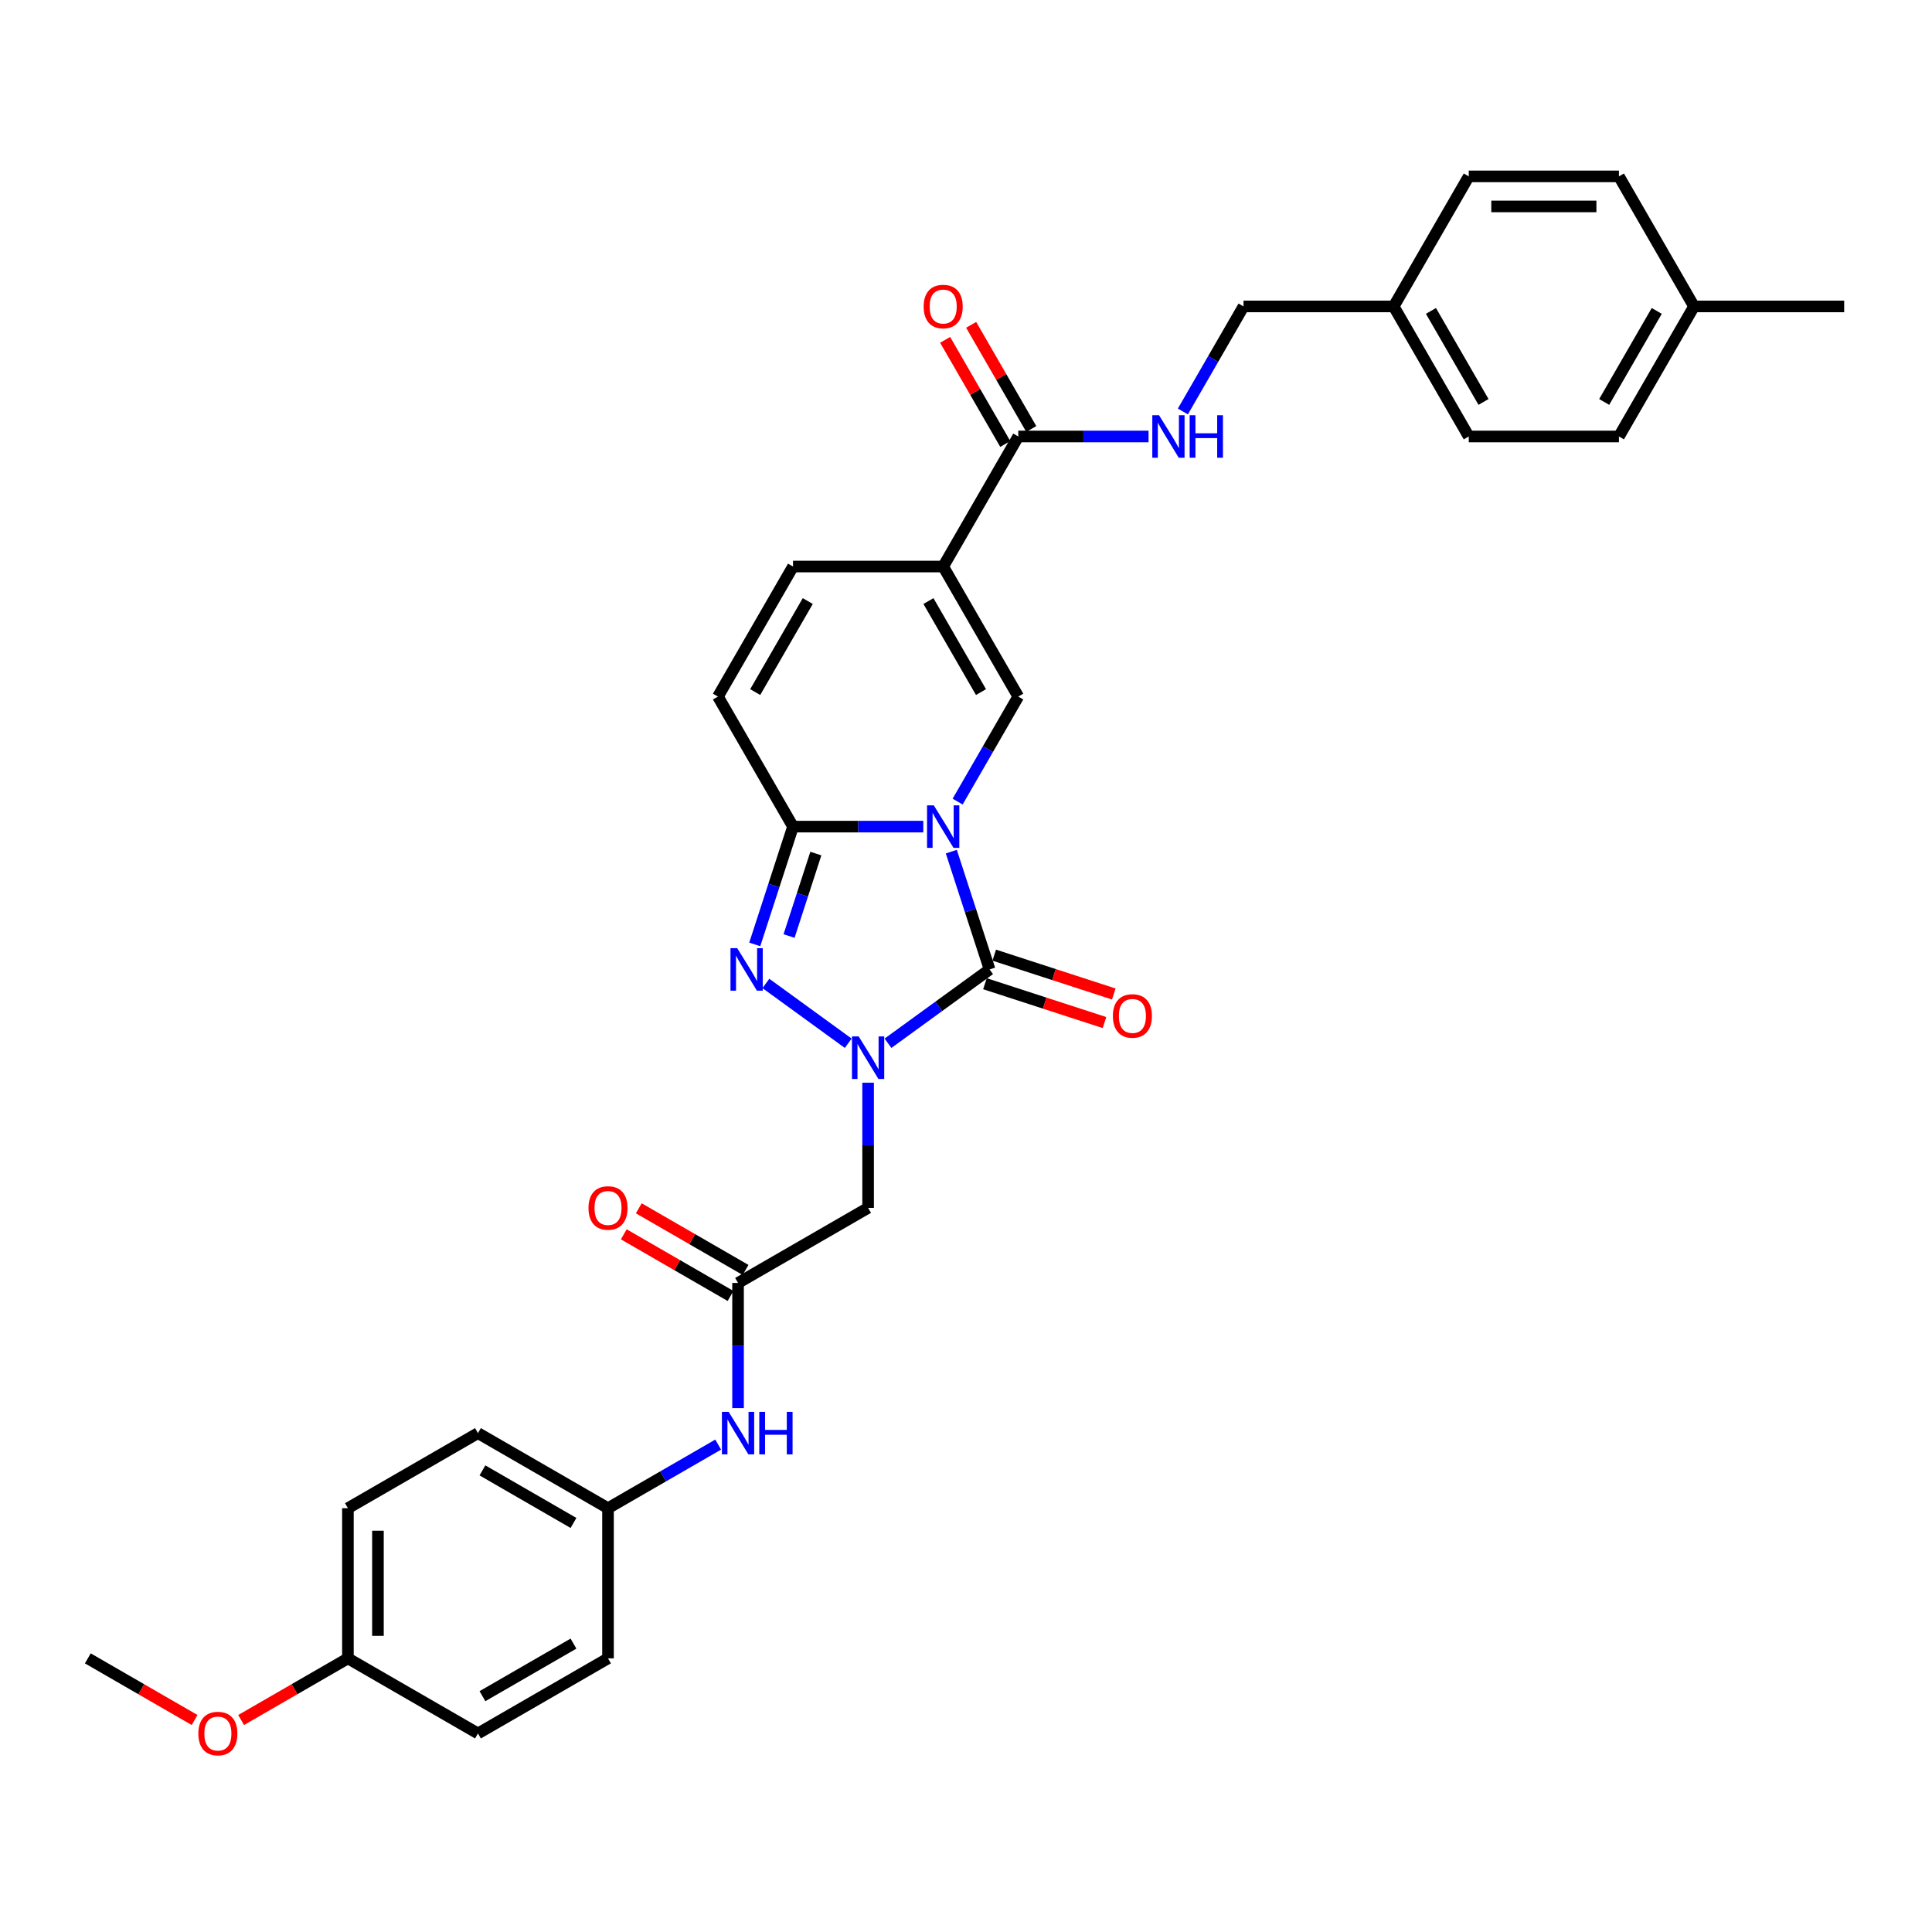 <?xml version='1.0' encoding='iso-8859-1'?>
<svg version='1.1' baseProfile='full'
              xmlns='http://www.w3.org/2000/svg'
                      xmlns:rdkit='http://www.rdkit.org/xml'
                      xmlns:xlink='http://www.w3.org/1999/xlink'
                  xml:space='preserve'
width='1000px' height='1000px' viewBox='0 0 1000 1000'>
<!-- END OF HEADER -->
<rect style='opacity:1.0;fill:#FFFFFF;stroke:none' width='1000' height='1000' x='0' y='0'> </rect>
<path class='bond-0' d='M 492.399,440.807 L 502.305,471.294' style='fill:none;fill-rule:evenodd;stroke:#0000FF;stroke-width:6px;stroke-linecap:butt;stroke-linejoin:miter;stroke-opacity:1' />
<path class='bond-0' d='M 502.305,471.294 L 512.21,501.78' style='fill:none;fill-rule:evenodd;stroke:#000000;stroke-width:6px;stroke-linecap:butt;stroke-linejoin:miter;stroke-opacity:1' />
<path class='bond-2' d='M 477.901,427.858 L 444.183,427.858' style='fill:none;fill-rule:evenodd;stroke:#0000FF;stroke-width:6px;stroke-linecap:butt;stroke-linejoin:miter;stroke-opacity:1' />
<path class='bond-2' d='M 444.183,427.858 L 410.466,427.858' style='fill:none;fill-rule:evenodd;stroke:#000000;stroke-width:6px;stroke-linecap:butt;stroke-linejoin:miter;stroke-opacity:1' />
<path class='bond-4' d='M 495.668,414.909 L 511.361,387.728' style='fill:none;fill-rule:evenodd;stroke:#0000FF;stroke-width:6px;stroke-linecap:butt;stroke-linejoin:miter;stroke-opacity:1' />
<path class='bond-4' d='M 511.361,387.728 L 527.054,360.546' style='fill:none;fill-rule:evenodd;stroke:#000000;stroke-width:6px;stroke-linecap:butt;stroke-linejoin:miter;stroke-opacity:1' />
<path class='bond-1' d='M 512.21,501.78 L 485.915,520.884' style='fill:none;fill-rule:evenodd;stroke:#000000;stroke-width:6px;stroke-linecap:butt;stroke-linejoin:miter;stroke-opacity:1' />
<path class='bond-1' d='M 485.915,520.884 L 459.62,539.989' style='fill:none;fill-rule:evenodd;stroke:#0000FF;stroke-width:6px;stroke-linecap:butt;stroke-linejoin:miter;stroke-opacity:1' />
<path class='bond-12' d='M 509.808,509.172 L 540.745,519.224' style='fill:none;fill-rule:evenodd;stroke:#000000;stroke-width:6px;stroke-linecap:butt;stroke-linejoin:miter;stroke-opacity:1' />
<path class='bond-12' d='M 540.745,519.224 L 571.682,529.276' style='fill:none;fill-rule:evenodd;stroke:#FF0000;stroke-width:6px;stroke-linecap:butt;stroke-linejoin:miter;stroke-opacity:1' />
<path class='bond-12' d='M 514.612,494.388 L 545.549,504.44' style='fill:none;fill-rule:evenodd;stroke:#000000;stroke-width:6px;stroke-linecap:butt;stroke-linejoin:miter;stroke-opacity:1' />
<path class='bond-12' d='M 545.549,504.44 L 576.486,514.492' style='fill:none;fill-rule:evenodd;stroke:#FF0000;stroke-width:6px;stroke-linecap:butt;stroke-linejoin:miter;stroke-opacity:1' />
<path class='bond-6' d='M 449.329,560.415 L 449.329,592.803' style='fill:none;fill-rule:evenodd;stroke:#0000FF;stroke-width:6px;stroke-linecap:butt;stroke-linejoin:miter;stroke-opacity:1' />
<path class='bond-6' d='M 449.329,592.803 L 449.329,625.191' style='fill:none;fill-rule:evenodd;stroke:#000000;stroke-width:6px;stroke-linecap:butt;stroke-linejoin:miter;stroke-opacity:1' />
<path class='bond-33' d='M 439.038,539.989 L 396.42,509.026' style='fill:none;fill-rule:evenodd;stroke:#0000FF;stroke-width:6px;stroke-linecap:butt;stroke-linejoin:miter;stroke-opacity:1' />
<path class='bond-3' d='M 410.466,427.858 L 400.56,458.345' style='fill:none;fill-rule:evenodd;stroke:#000000;stroke-width:6px;stroke-linecap:butt;stroke-linejoin:miter;stroke-opacity:1' />
<path class='bond-3' d='M 400.56,458.345 L 390.655,488.831' style='fill:none;fill-rule:evenodd;stroke:#0000FF;stroke-width:6px;stroke-linecap:butt;stroke-linejoin:miter;stroke-opacity:1' />
<path class='bond-3' d='M 422.279,441.808 L 415.345,463.148' style='fill:none;fill-rule:evenodd;stroke:#000000;stroke-width:6px;stroke-linecap:butt;stroke-linejoin:miter;stroke-opacity:1' />
<path class='bond-3' d='M 415.345,463.148 L 408.411,484.489' style='fill:none;fill-rule:evenodd;stroke:#0000FF;stroke-width:6px;stroke-linecap:butt;stroke-linejoin:miter;stroke-opacity:1' />
<path class='bond-9' d='M 410.466,427.858 L 371.603,360.546' style='fill:none;fill-rule:evenodd;stroke:#000000;stroke-width:6px;stroke-linecap:butt;stroke-linejoin:miter;stroke-opacity:1' />
<path class='bond-5' d='M 527.054,360.546 L 488.192,293.234' style='fill:none;fill-rule:evenodd;stroke:#000000;stroke-width:6px;stroke-linecap:butt;stroke-linejoin:miter;stroke-opacity:1' />
<path class='bond-5' d='M 507.763,358.222 L 480.559,311.103' style='fill:none;fill-rule:evenodd;stroke:#000000;stroke-width:6px;stroke-linecap:butt;stroke-linejoin:miter;stroke-opacity:1' />
<path class='bond-7' d='M 488.192,293.234 L 527.054,225.921' style='fill:none;fill-rule:evenodd;stroke:#000000;stroke-width:6px;stroke-linecap:butt;stroke-linejoin:miter;stroke-opacity:1' />
<path class='bond-8' d='M 488.192,293.234 L 410.466,293.234' style='fill:none;fill-rule:evenodd;stroke:#000000;stroke-width:6px;stroke-linecap:butt;stroke-linejoin:miter;stroke-opacity:1' />
<path class='bond-10' d='M 449.329,625.191 L 382.016,664.054' style='fill:none;fill-rule:evenodd;stroke:#000000;stroke-width:6px;stroke-linecap:butt;stroke-linejoin:miter;stroke-opacity:1' />
<path class='bond-11' d='M 527.054,225.921 L 560.772,225.921' style='fill:none;fill-rule:evenodd;stroke:#000000;stroke-width:6px;stroke-linecap:butt;stroke-linejoin:miter;stroke-opacity:1' />
<path class='bond-11' d='M 560.772,225.921 L 594.489,225.921' style='fill:none;fill-rule:evenodd;stroke:#0000FF;stroke-width:6px;stroke-linecap:butt;stroke-linejoin:miter;stroke-opacity:1' />
<path class='bond-14' d='M 533.786,222.035 L 518.227,195.086' style='fill:none;fill-rule:evenodd;stroke:#000000;stroke-width:6px;stroke-linecap:butt;stroke-linejoin:miter;stroke-opacity:1' />
<path class='bond-14' d='M 518.227,195.086 L 502.668,168.138' style='fill:none;fill-rule:evenodd;stroke:#FF0000;stroke-width:6px;stroke-linecap:butt;stroke-linejoin:miter;stroke-opacity:1' />
<path class='bond-14' d='M 520.323,229.808 L 504.765,202.859' style='fill:none;fill-rule:evenodd;stroke:#000000;stroke-width:6px;stroke-linecap:butt;stroke-linejoin:miter;stroke-opacity:1' />
<path class='bond-14' d='M 504.765,202.859 L 489.206,175.911' style='fill:none;fill-rule:evenodd;stroke:#FF0000;stroke-width:6px;stroke-linecap:butt;stroke-linejoin:miter;stroke-opacity:1' />
<path class='bond-32' d='M 410.466,293.234 L 371.603,360.546' style='fill:none;fill-rule:evenodd;stroke:#000000;stroke-width:6px;stroke-linecap:butt;stroke-linejoin:miter;stroke-opacity:1' />
<path class='bond-32' d='M 418.099,311.103 L 390.895,358.222' style='fill:none;fill-rule:evenodd;stroke:#000000;stroke-width:6px;stroke-linecap:butt;stroke-linejoin:miter;stroke-opacity:1' />
<path class='bond-13' d='M 382.016,664.054 L 382.016,696.443' style='fill:none;fill-rule:evenodd;stroke:#000000;stroke-width:6px;stroke-linecap:butt;stroke-linejoin:miter;stroke-opacity:1' />
<path class='bond-13' d='M 382.016,696.443 L 382.016,728.831' style='fill:none;fill-rule:evenodd;stroke:#0000FF;stroke-width:6px;stroke-linecap:butt;stroke-linejoin:miter;stroke-opacity:1' />
<path class='bond-15' d='M 385.903,657.323 L 358.27,641.369' style='fill:none;fill-rule:evenodd;stroke:#000000;stroke-width:6px;stroke-linecap:butt;stroke-linejoin:miter;stroke-opacity:1' />
<path class='bond-15' d='M 358.27,641.369 L 330.638,625.416' style='fill:none;fill-rule:evenodd;stroke:#FF0000;stroke-width:6px;stroke-linecap:butt;stroke-linejoin:miter;stroke-opacity:1' />
<path class='bond-15' d='M 378.13,670.786 L 350.498,654.832' style='fill:none;fill-rule:evenodd;stroke:#000000;stroke-width:6px;stroke-linecap:butt;stroke-linejoin:miter;stroke-opacity:1' />
<path class='bond-15' d='M 350.498,654.832 L 322.865,638.878' style='fill:none;fill-rule:evenodd;stroke:#FF0000;stroke-width:6px;stroke-linecap:butt;stroke-linejoin:miter;stroke-opacity:1' />
<path class='bond-17' d='M 612.256,212.972 L 627.95,185.791' style='fill:none;fill-rule:evenodd;stroke:#0000FF;stroke-width:6px;stroke-linecap:butt;stroke-linejoin:miter;stroke-opacity:1' />
<path class='bond-17' d='M 627.95,185.791 L 643.643,158.609' style='fill:none;fill-rule:evenodd;stroke:#000000;stroke-width:6px;stroke-linecap:butt;stroke-linejoin:miter;stroke-opacity:1' />
<path class='bond-16' d='M 371.726,747.721 L 343.215,764.182' style='fill:none;fill-rule:evenodd;stroke:#0000FF;stroke-width:6px;stroke-linecap:butt;stroke-linejoin:miter;stroke-opacity:1' />
<path class='bond-16' d='M 343.215,764.182 L 314.704,780.643' style='fill:none;fill-rule:evenodd;stroke:#000000;stroke-width:6px;stroke-linecap:butt;stroke-linejoin:miter;stroke-opacity:1' />
<path class='bond-21' d='M 314.704,780.643 L 314.704,858.368' style='fill:none;fill-rule:evenodd;stroke:#000000;stroke-width:6px;stroke-linecap:butt;stroke-linejoin:miter;stroke-opacity:1' />
<path class='bond-22' d='M 314.704,780.643 L 247.392,741.78' style='fill:none;fill-rule:evenodd;stroke:#000000;stroke-width:6px;stroke-linecap:butt;stroke-linejoin:miter;stroke-opacity:1' />
<path class='bond-22' d='M 296.835,788.276 L 249.716,761.072' style='fill:none;fill-rule:evenodd;stroke:#000000;stroke-width:6px;stroke-linecap:butt;stroke-linejoin:miter;stroke-opacity:1' />
<path class='bond-18' d='M 643.643,158.609 L 721.369,158.609' style='fill:none;fill-rule:evenodd;stroke:#000000;stroke-width:6px;stroke-linecap:butt;stroke-linejoin:miter;stroke-opacity:1' />
<path class='bond-23' d='M 721.369,158.609 L 760.231,91.296' style='fill:none;fill-rule:evenodd;stroke:#000000;stroke-width:6px;stroke-linecap:butt;stroke-linejoin:miter;stroke-opacity:1' />
<path class='bond-24' d='M 721.369,158.609 L 760.231,225.921' style='fill:none;fill-rule:evenodd;stroke:#000000;stroke-width:6px;stroke-linecap:butt;stroke-linejoin:miter;stroke-opacity:1' />
<path class='bond-24' d='M 740.66,160.933 L 767.864,208.052' style='fill:none;fill-rule:evenodd;stroke:#000000;stroke-width:6px;stroke-linecap:butt;stroke-linejoin:miter;stroke-opacity:1' />
<path class='bond-19' d='M 180.079,858.368 L 180.079,780.643' style='fill:none;fill-rule:evenodd;stroke:#000000;stroke-width:6px;stroke-linecap:butt;stroke-linejoin:miter;stroke-opacity:1' />
<path class='bond-19' d='M 195.624,846.71 L 195.624,792.302' style='fill:none;fill-rule:evenodd;stroke:#000000;stroke-width:6px;stroke-linecap:butt;stroke-linejoin:miter;stroke-opacity:1' />
<path class='bond-29' d='M 180.079,858.368 L 152.447,874.322' style='fill:none;fill-rule:evenodd;stroke:#000000;stroke-width:6px;stroke-linecap:butt;stroke-linejoin:miter;stroke-opacity:1' />
<path class='bond-29' d='M 152.447,874.322 L 124.814,890.276' style='fill:none;fill-rule:evenodd;stroke:#FF0000;stroke-width:6px;stroke-linecap:butt;stroke-linejoin:miter;stroke-opacity:1' />
<path class='bond-35' d='M 180.079,858.368 L 247.392,897.231' style='fill:none;fill-rule:evenodd;stroke:#000000;stroke-width:6px;stroke-linecap:butt;stroke-linejoin:miter;stroke-opacity:1' />
<path class='bond-20' d='M 876.82,158.609 L 837.957,225.921' style='fill:none;fill-rule:evenodd;stroke:#000000;stroke-width:6px;stroke-linecap:butt;stroke-linejoin:miter;stroke-opacity:1' />
<path class='bond-20' d='M 857.528,160.933 L 830.324,208.052' style='fill:none;fill-rule:evenodd;stroke:#000000;stroke-width:6px;stroke-linecap:butt;stroke-linejoin:miter;stroke-opacity:1' />
<path class='bond-30' d='M 876.82,158.609 L 954.545,158.609' style='fill:none;fill-rule:evenodd;stroke:#000000;stroke-width:6px;stroke-linecap:butt;stroke-linejoin:miter;stroke-opacity:1' />
<path class='bond-34' d='M 876.82,158.609 L 837.957,91.296' style='fill:none;fill-rule:evenodd;stroke:#000000;stroke-width:6px;stroke-linecap:butt;stroke-linejoin:miter;stroke-opacity:1' />
<path class='bond-26' d='M 314.704,858.368 L 247.392,897.231' style='fill:none;fill-rule:evenodd;stroke:#000000;stroke-width:6px;stroke-linecap:butt;stroke-linejoin:miter;stroke-opacity:1' />
<path class='bond-26' d='M 296.835,850.735 L 249.716,877.939' style='fill:none;fill-rule:evenodd;stroke:#000000;stroke-width:6px;stroke-linecap:butt;stroke-linejoin:miter;stroke-opacity:1' />
<path class='bond-25' d='M 247.392,741.78 L 180.079,780.643' style='fill:none;fill-rule:evenodd;stroke:#000000;stroke-width:6px;stroke-linecap:butt;stroke-linejoin:miter;stroke-opacity:1' />
<path class='bond-28' d='M 760.231,91.296 L 837.957,91.296' style='fill:none;fill-rule:evenodd;stroke:#000000;stroke-width:6px;stroke-linecap:butt;stroke-linejoin:miter;stroke-opacity:1' />
<path class='bond-28' d='M 771.89,106.842 L 826.298,106.842' style='fill:none;fill-rule:evenodd;stroke:#000000;stroke-width:6px;stroke-linecap:butt;stroke-linejoin:miter;stroke-opacity:1' />
<path class='bond-27' d='M 760.231,225.921 L 837.957,225.921' style='fill:none;fill-rule:evenodd;stroke:#000000;stroke-width:6px;stroke-linecap:butt;stroke-linejoin:miter;stroke-opacity:1' />
<path class='bond-31' d='M 100.719,890.276 L 73.087,874.322' style='fill:none;fill-rule:evenodd;stroke:#FF0000;stroke-width:6px;stroke-linecap:butt;stroke-linejoin:miter;stroke-opacity:1' />
<path class='bond-31' d='M 73.087,874.322 L 45.455,858.368' style='fill:none;fill-rule:evenodd;stroke:#000000;stroke-width:6px;stroke-linecap:butt;stroke-linejoin:miter;stroke-opacity:1' />
<path  class='atom-0' d='M 483.326 416.852
L 490.539 428.511
Q 491.254 429.662, 492.404 431.745
Q 493.555 433.828, 493.617 433.952
L 493.617 416.852
L 496.539 416.852
L 496.539 438.864
L 493.524 438.864
L 485.782 426.117
Q 484.881 424.625, 483.917 422.915
Q 482.984 421.205, 482.704 420.677
L 482.704 438.864
L 479.844 438.864
L 479.844 416.852
L 483.326 416.852
' fill='#0000FF'/>
<path  class='atom-2' d='M 444.463 536.46
L 451.676 548.119
Q 452.391 549.269, 453.542 551.352
Q 454.692 553.435, 454.754 553.56
L 454.754 536.46
L 457.677 536.46
L 457.677 558.472
L 454.661 558.472
L 446.919 545.725
Q 446.018 544.232, 445.054 542.522
Q 444.121 540.813, 443.841 540.284
L 443.841 558.472
L 440.981 558.472
L 440.981 536.46
L 444.463 536.46
' fill='#0000FF'/>
<path  class='atom-4' d='M 381.582 490.774
L 388.795 502.433
Q 389.51 503.583, 390.66 505.666
Q 391.811 507.749, 391.873 507.874
L 391.873 490.774
L 394.795 490.774
L 394.795 512.786
L 391.779 512.786
L 384.038 500.039
Q 383.136 498.546, 382.173 496.836
Q 381.24 495.127, 380.96 494.598
L 380.96 512.786
L 378.1 512.786
L 378.1 490.774
L 381.582 490.774
' fill='#0000FF'/>
<path  class='atom-12' d='M 599.914 214.915
L 607.127 226.574
Q 607.842 227.724, 608.993 229.808
Q 610.143 231.891, 610.205 232.015
L 610.205 214.915
L 613.128 214.915
L 613.128 236.927
L 610.112 236.927
L 602.371 224.18
Q 601.469 222.688, 600.505 220.978
Q 599.572 219.268, 599.293 218.739
L 599.293 236.927
L 596.432 236.927
L 596.432 214.915
L 599.914 214.915
' fill='#0000FF'/>
<path  class='atom-12' d='M 615.77 214.915
L 618.755 214.915
L 618.755 224.273
L 630.01 224.273
L 630.01 214.915
L 632.994 214.915
L 632.994 236.927
L 630.01 236.927
L 630.01 226.761
L 618.755 226.761
L 618.755 236.927
L 615.77 236.927
L 615.77 214.915
' fill='#0000FF'/>
<path  class='atom-13' d='M 576.027 525.861
Q 576.027 520.575, 578.639 517.622
Q 581.25 514.668, 586.132 514.668
Q 591.013 514.668, 593.624 517.622
Q 596.236 520.575, 596.236 525.861
Q 596.236 531.208, 593.593 534.255
Q 590.951 537.271, 586.132 537.271
Q 581.282 537.271, 578.639 534.255
Q 576.027 531.239, 576.027 525.861
M 586.132 534.783
Q 589.489 534.783, 591.293 532.545
Q 593.127 530.275, 593.127 525.861
Q 593.127 521.539, 591.293 519.363
Q 589.489 517.155, 586.132 517.155
Q 582.774 517.155, 580.94 519.332
Q 579.136 521.508, 579.136 525.861
Q 579.136 530.306, 580.94 532.545
Q 582.774 534.783, 586.132 534.783
' fill='#FF0000'/>
<path  class='atom-14' d='M 377.151 730.774
L 384.364 742.433
Q 385.079 743.583, 386.229 745.666
Q 387.379 747.749, 387.442 747.874
L 387.442 730.774
L 390.364 730.774
L 390.364 752.786
L 387.348 752.786
L 379.607 740.039
Q 378.705 738.547, 377.742 736.837
Q 376.809 735.127, 376.529 734.598
L 376.529 752.786
L 373.669 752.786
L 373.669 730.774
L 377.151 730.774
' fill='#0000FF'/>
<path  class='atom-14' d='M 393.007 730.774
L 395.992 730.774
L 395.992 740.132
L 407.246 740.132
L 407.246 730.774
L 410.231 730.774
L 410.231 752.786
L 407.246 752.786
L 407.246 742.619
L 395.992 742.619
L 395.992 752.786
L 393.007 752.786
L 393.007 730.774
' fill='#0000FF'/>
<path  class='atom-15' d='M 478.087 158.671
Q 478.087 153.386, 480.699 150.432
Q 483.31 147.479, 488.192 147.479
Q 493.073 147.479, 495.684 150.432
Q 498.296 153.386, 498.296 158.671
Q 498.296 164.019, 495.653 167.065
Q 493.011 170.081, 488.192 170.081
Q 483.342 170.081, 480.699 167.065
Q 478.087 164.05, 478.087 158.671
M 488.192 167.594
Q 491.549 167.594, 493.353 165.355
Q 495.187 163.086, 495.187 158.671
Q 495.187 154.35, 493.353 152.173
Q 491.549 149.966, 488.192 149.966
Q 484.834 149.966, 483 152.142
Q 481.196 154.318, 481.196 158.671
Q 481.196 163.117, 483 165.355
Q 484.834 167.594, 488.192 167.594
' fill='#FF0000'/>
<path  class='atom-16' d='M 304.6 625.254
Q 304.6 619.968, 307.211 617.015
Q 309.823 614.061, 314.704 614.061
Q 319.585 614.061, 322.197 617.015
Q 324.808 619.968, 324.808 625.254
Q 324.808 630.601, 322.166 633.648
Q 319.523 636.664, 314.704 636.664
Q 309.854 636.664, 307.211 633.648
Q 304.6 630.632, 304.6 625.254
M 314.704 634.177
Q 318.062 634.177, 319.865 631.938
Q 321.699 629.668, 321.699 625.254
Q 321.699 620.932, 319.865 618.756
Q 318.062 616.548, 314.704 616.548
Q 311.346 616.548, 309.512 618.725
Q 307.709 620.901, 307.709 625.254
Q 307.709 629.7, 309.512 631.938
Q 311.346 634.177, 314.704 634.177
' fill='#FF0000'/>
<path  class='atom-30' d='M 102.663 897.293
Q 102.663 892.008, 105.274 889.054
Q 107.886 886.101, 112.767 886.101
Q 117.648 886.101, 120.26 889.054
Q 122.871 892.008, 122.871 897.293
Q 122.871 902.641, 120.229 905.688
Q 117.586 908.704, 112.767 908.704
Q 107.917 908.704, 105.274 905.688
Q 102.663 902.672, 102.663 897.293
M 112.767 906.216
Q 116.125 906.216, 117.928 903.978
Q 119.762 901.708, 119.762 897.293
Q 119.762 892.972, 117.928 890.796
Q 116.125 888.588, 112.767 888.588
Q 109.409 888.588, 107.575 890.764
Q 105.772 892.941, 105.772 897.293
Q 105.772 901.739, 107.575 903.978
Q 109.409 906.216, 112.767 906.216
' fill='#FF0000'/>
</svg>
